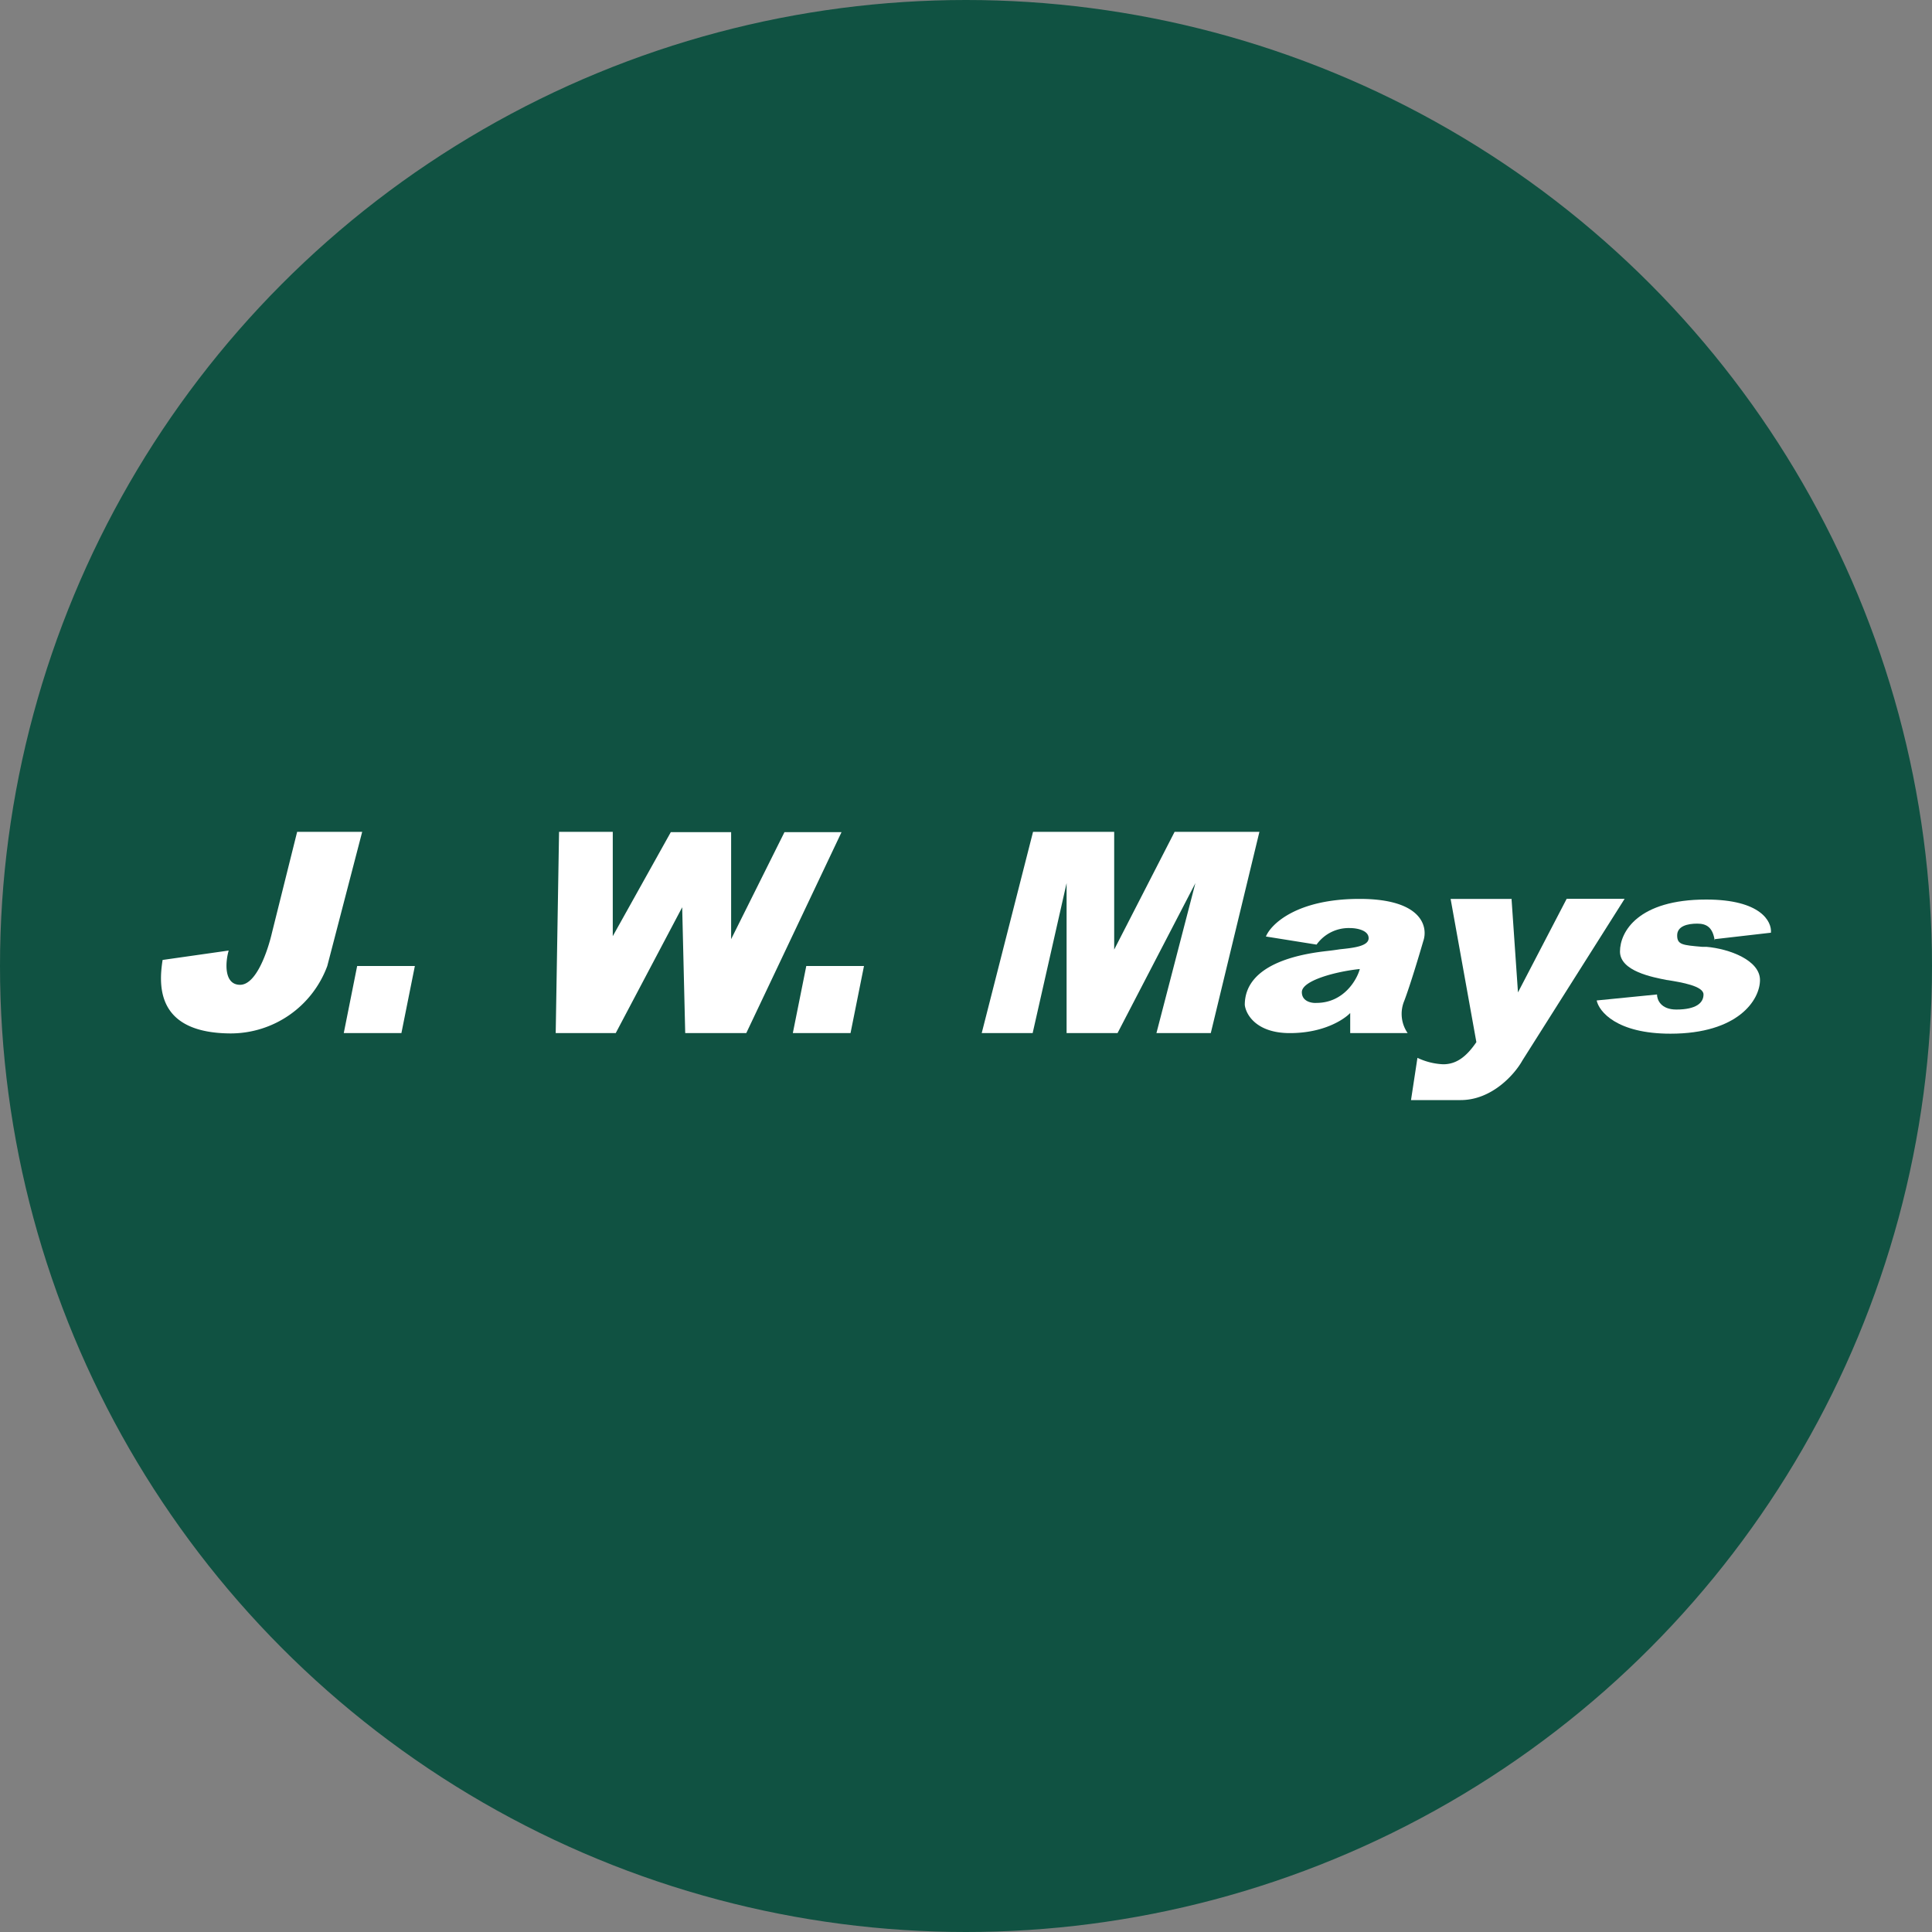 <?xml version='1.0' encoding='utf-8'?>
<svg xmlns="http://www.w3.org/2000/svg" id="Layer_1" data-name="Layer 1" viewBox="0 0 300 300" width="300" height="300"><rect x="0" y="0" width="300" height="300" fill="#808080" stroke="none"/><defs><clipPath id="bz_circular_clip"><circle cx="150.0" cy="150.0" r="150.0" /></clipPath></defs><g clip-path="url(#bz_circular_clip)"><rect x="-1.5" y="-1.5" width="303" height="303" fill="#105242" /><path d="M25.25,149.06l10.26-1.46c-.52,1.77-.78,5.32,1.77,5.32s4.32-5.37,4.95-8.08l3.91-15.67h10.1L50.82,150a16,16,0,0,1-15,10.47C24.47,160.42,24.57,153.33,25.25,149.06Z" fill="#fff" /><polygon points="53.38 160.42 55.46 150 64.42 150 62.33 160.42 53.32 160.42 53.38 160.42" fill="#fff" /><polygon points="125.2 150 123.11 160.42 132.07 160.42 134.16 150 125.2 150" fill="#fff" /><polygon points="86.81 129.17 86.29 160.42 95.61 160.42 105.93 140.88 106.4 160.42 115.88 160.42 130.67 129.22 121.81 129.22 113.53 145.83 113.53 129.22 104.16 129.22 95.15 145.37 95.15 129.17 86.81 129.17" fill="#fff" /><polygon points="160.41 160.42 152.44 160.42 160.41 129.17 173.01 129.17 173.01 147.45 182.39 129.17 195.56 129.17 188.01 160.42 179.57 160.42 185.62 137.13 173.53 160.42 165.62 160.42 165.62 137.13 160.35 160.42 160.41 160.42" fill="#fff" /><path d="M221,146.15c.78-2.2-.15-6.57-9.89-6.57s-13.75,3.91-14.54,5.84l7.82,1.25h.05a6.13,6.13,0,0,1,5.2-2.56c1,0,2.88.32,2.88,1.57s-2.36,1.51-4.43,1.72c-.64.1-1.29.19-1.93.26-3.18.36-12.87,1.61-12.87,8.38.16,1.46,1.77,4.38,7,4.38s8.38-2.09,9.37-3.12v3.12h8.92a5.24,5.24,0,0,1-.53-5C219,152.91,220.4,148.22,221,146.15Zm-16.56,9.58c-.73.06-2.29-.2-2.29-1.67,0-1.82,5.36-3.22,9-3.59C210.67,152.23,208.61,155.7,204.47,155.73Z" fill="#fff" /><path d="M234.83,139.58h-9.58l4,22.24c-1.56,2.29-3.12,3.44-5.15,3.44a10.31,10.31,0,0,1-4-1l-1,6.56h7.71c4.89,0,8.43-4.06,9.58-6.14l15.88-25.11h-9l-7.56,14.53-1-14.53Z" fill="#fff" /><path d="M266.29,145.83l8.7-1c.16-1.72-1.56-5.15-10.05-5.15-10.57,0-13.39,5-13.39,8.07s5.11,4,7.29,4.43h.06c2.24.36,5.62.93,5.62,2.24s-1.14,2.34-4.22,2.34c-2.44,0-3-1.56-3-2.34l-9.37.93c.36,1.72,3.12,5.16,11.46,5.16,10.52,0,13.9-5.26,13.9-8.33s-4.74-4.85-8.33-5.16l-.68,0c-3-.26-3.85-.32-3.85-1.77s1.61-1.83,3.12-1.83,2.4.63,2.71,2.61Z" fill="#fff" /></g></svg>